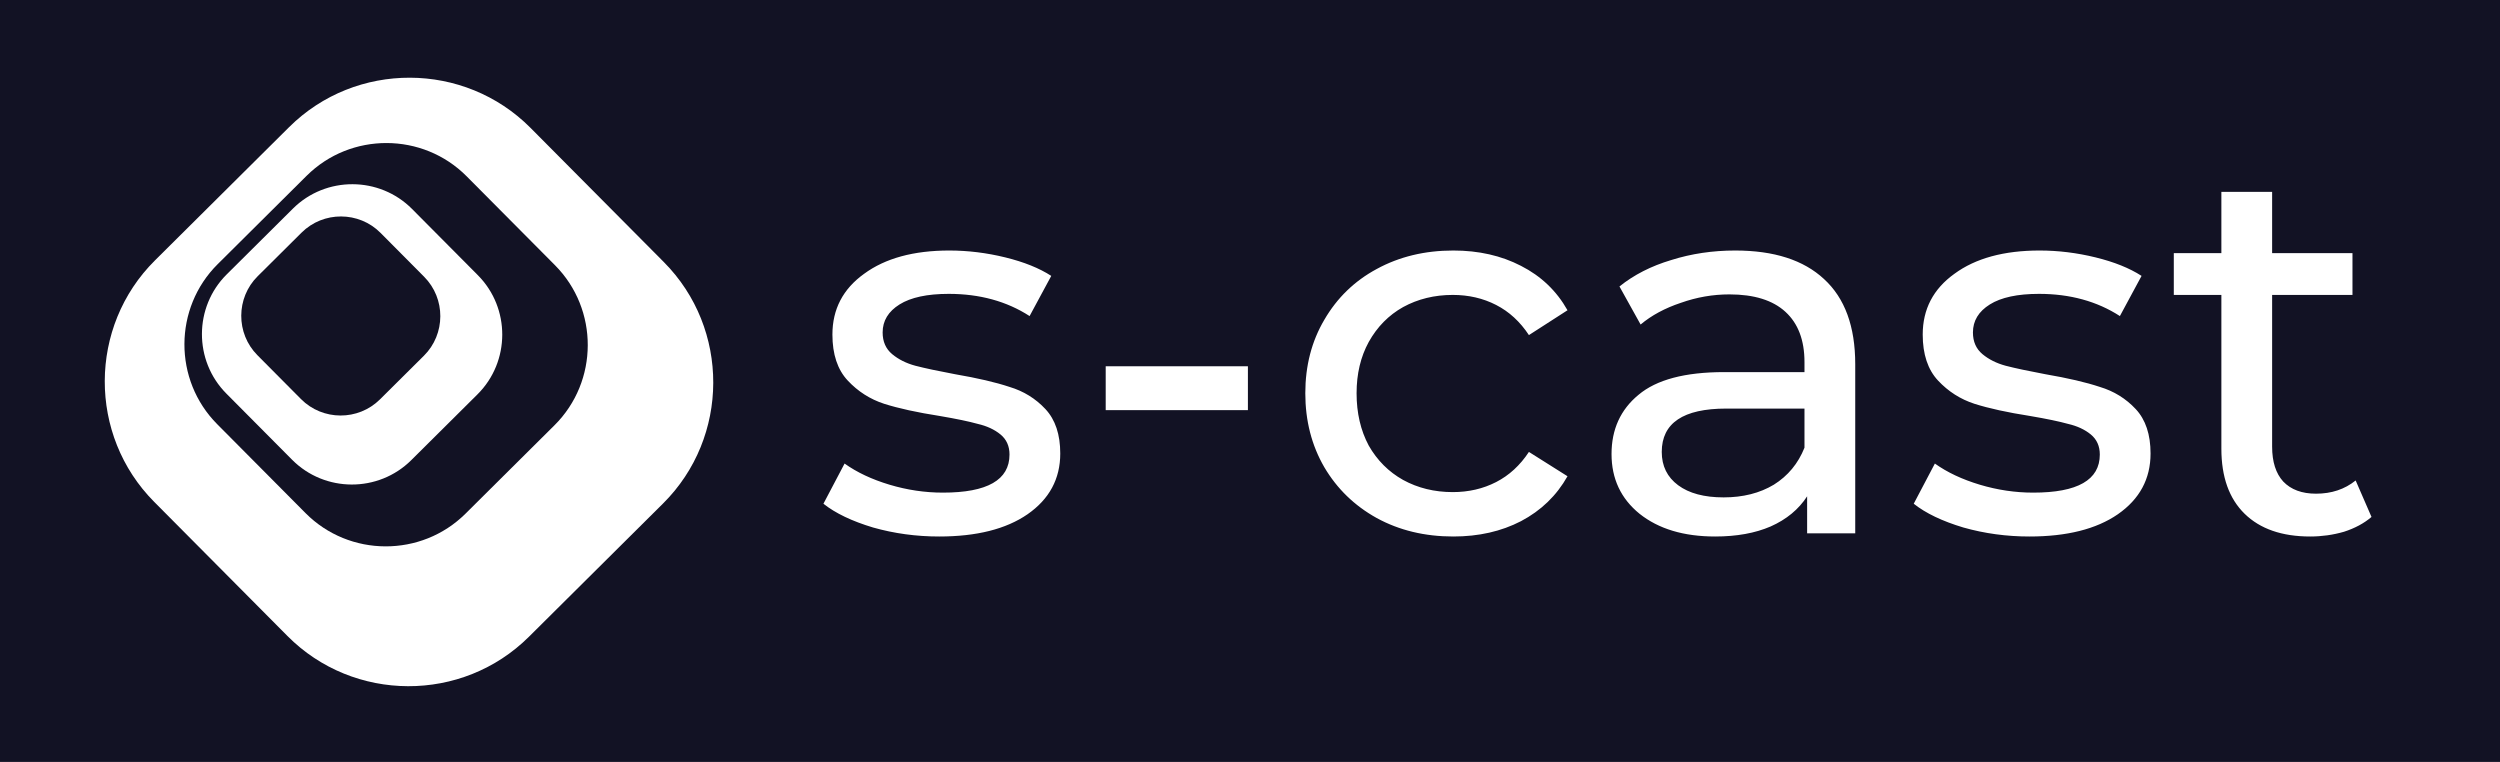<?xml version="1.0" encoding="UTF-8"?> <svg xmlns="http://www.w3.org/2000/svg" width="525" height="160" viewBox="0 0 525 160" fill="none"> <rect width="525" height="160" fill="#121224"></rect> <path d="M197.232 112.666C192.421 112.666 187.796 112.037 183.355 110.779C178.915 109.447 175.436 107.782 172.92 105.783L177.361 97.346C179.951 99.197 183.096 100.677 186.797 101.787C190.497 102.897 194.234 103.452 198.009 103.452C207.334 103.452 211.996 100.788 211.996 95.459C211.996 93.683 211.367 92.277 210.109 91.241C208.851 90.205 207.26 89.465 205.336 89.02C203.486 88.502 200.821 87.947 197.343 87.355C192.606 86.615 188.721 85.764 185.687 84.802C182.726 83.84 180.173 82.212 178.027 79.918C175.88 77.623 174.807 74.404 174.807 70.259C174.807 64.931 177.028 60.675 181.468 57.493C185.909 54.237 191.866 52.608 199.341 52.608C203.263 52.608 207.186 53.09 211.108 54.052C215.031 55.014 218.25 56.309 220.766 57.937L216.215 66.374C211.404 63.266 205.743 61.712 199.23 61.712C194.716 61.712 191.274 62.452 188.906 63.932C186.538 65.412 185.354 67.373 185.354 69.815C185.354 71.74 186.02 73.257 187.352 74.367C188.684 75.477 190.312 76.291 192.236 76.809C194.234 77.327 197.01 77.919 200.562 78.585C205.299 79.399 209.11 80.287 211.996 81.25C214.957 82.138 217.473 83.692 219.545 85.912C221.618 88.132 222.654 91.241 222.654 95.237C222.654 100.566 220.359 104.821 215.771 108.004C211.256 111.112 205.077 112.666 197.232 112.666ZM232.198 76.92H262.06V86.134H232.198V76.92ZM305.197 112.666C299.203 112.666 293.837 111.371 289.1 108.781C284.438 106.19 280.775 102.638 278.11 98.124C275.446 93.535 274.114 88.354 274.114 82.582C274.114 76.809 275.446 71.666 278.11 67.151C280.775 62.563 284.438 59.01 289.1 56.494C293.837 53.904 299.203 52.608 305.197 52.608C310.526 52.608 315.262 53.682 319.407 55.828C323.625 57.974 326.882 61.082 329.176 65.153L321.072 70.37C319.222 67.558 316.928 65.449 314.189 64.043C311.451 62.637 308.417 61.934 305.086 61.934C301.238 61.934 297.759 62.785 294.651 64.487C291.617 66.189 289.211 68.631 287.435 71.814C285.733 74.922 284.882 78.511 284.882 82.582C284.882 86.726 285.733 90.39 287.435 93.572C289.211 96.68 291.617 99.086 294.651 100.788C297.759 102.49 301.238 103.341 305.086 103.341C308.417 103.341 311.451 102.638 314.189 101.232C316.928 99.826 319.222 97.716 321.072 94.904L329.176 100.011C326.882 104.081 323.625 107.226 319.407 109.447C315.262 111.593 310.526 112.666 305.197 112.666ZM364.399 52.608C372.54 52.608 378.756 54.607 383.049 58.603C387.415 62.6 389.599 68.557 389.599 76.476V112H379.496V104.229C377.72 106.967 375.167 109.077 371.837 110.557C368.58 111.963 364.695 112.666 360.18 112.666C353.594 112.666 348.302 111.075 344.306 107.893C340.383 104.71 338.422 100.529 338.422 95.348C338.422 90.168 340.309 86.023 344.084 82.915C347.858 79.733 353.853 78.141 362.068 78.141H378.941V76.032C378.941 71.444 377.609 67.928 374.945 65.486C372.281 63.044 368.358 61.822 363.178 61.822C359.699 61.822 356.295 62.415 352.965 63.599C349.634 64.709 346.822 66.226 344.528 68.15L340.087 60.157C343.121 57.715 346.748 55.865 350.966 54.607C355.185 53.275 359.662 52.608 364.399 52.608ZM361.957 104.451C366.027 104.451 369.542 103.563 372.503 101.787C375.463 99.937 377.609 97.346 378.941 94.016V85.801H362.512C353.483 85.801 348.968 88.835 348.968 94.904C348.968 97.864 350.115 100.196 352.41 101.898C354.704 103.6 357.886 104.451 361.957 104.451ZM426.194 112.666C421.384 112.666 416.758 112.037 412.318 110.779C407.877 109.447 404.399 107.782 401.883 105.783L406.323 97.346C408.914 99.197 412.059 100.677 415.759 101.787C419.46 102.897 423.197 103.452 426.972 103.452C436.297 103.452 440.959 100.788 440.959 95.459C440.959 93.683 440.33 92.277 439.072 91.241C437.814 90.205 436.223 89.465 434.298 89.02C432.448 88.502 429.784 87.947 426.305 87.355C421.569 86.615 417.684 85.764 414.649 84.802C411.689 83.84 409.136 82.212 406.989 79.918C404.843 77.623 403.77 74.404 403.77 70.259C403.77 64.931 405.99 60.675 410.431 57.493C414.871 54.237 420.829 52.608 428.304 52.608C432.226 52.608 436.149 53.09 440.071 54.052C443.993 55.014 447.213 56.309 449.729 57.937L445.178 66.374C440.367 63.266 434.705 61.712 428.193 61.712C423.678 61.712 420.237 62.452 417.869 63.932C415.5 65.412 414.316 67.373 414.316 69.815C414.316 71.74 414.982 73.257 416.314 74.367C417.647 75.477 419.275 76.291 421.199 76.809C423.197 77.327 425.972 77.919 429.525 78.585C434.261 79.399 438.073 80.287 440.959 81.25C443.919 82.138 446.436 83.692 448.508 85.912C450.58 88.132 451.616 91.241 451.616 95.237C451.616 100.566 449.322 104.821 444.734 108.004C440.219 111.112 434.039 112.666 426.194 112.666ZM498.017 108.559C496.463 109.891 494.538 110.927 492.244 111.667C489.95 112.333 487.582 112.666 485.139 112.666C479.219 112.666 474.63 111.075 471.374 107.893C468.117 104.71 466.489 100.159 466.489 94.238V61.934H456.498V53.163H466.489V40.286H477.146V53.163H494.02V61.934H477.146V93.794C477.146 96.976 477.924 99.419 479.478 101.121C481.106 102.823 483.4 103.674 486.36 103.674C489.617 103.674 492.392 102.749 494.686 100.899L498.017 108.559Z" fill="white"></path> <path d="M139.41 55.036L111.414 26.858C97.518 12.871 74.705 12.796 60.718 26.692L32.538 54.689C18.551 68.585 18.478 91.398 32.374 105.385L60.37 133.564C74.267 147.55 97.08 147.625 111.066 133.728L139.245 105.731C153.233 91.836 153.307 69.022 139.41 55.036V55.036ZM97.766 107.86C88.495 117.072 73.375 117.024 64.163 107.752L45.606 89.073C36.394 79.804 36.444 64.681 45.715 55.473L64.393 36.914C73.664 27.703 88.784 27.752 97.996 37.023L116.553 55.701C125.764 64.972 125.715 80.091 116.444 89.304L97.766 107.86H97.766Z" fill="white"></path> <path d="M100.354 57.794L86.537 43.887C79.678 36.984 68.419 36.947 61.516 43.805L47.608 57.623C40.705 64.481 40.669 75.741 47.527 82.644L61.344 96.551C68.203 103.454 79.462 103.491 86.365 96.632L100.272 82.814C107.176 75.957 107.212 64.697 100.354 57.794L100.354 57.794ZM79.8 83.865C75.225 88.412 67.763 88.388 63.216 83.812L54.057 74.593C49.511 70.018 49.536 62.554 54.111 58.01L63.33 48.85C67.905 44.304 75.368 44.329 79.914 48.904L89.073 58.123C93.619 62.698 93.594 70.16 89.019 74.707L79.8 83.865L79.8 83.865Z" fill="white"></path> </svg> 